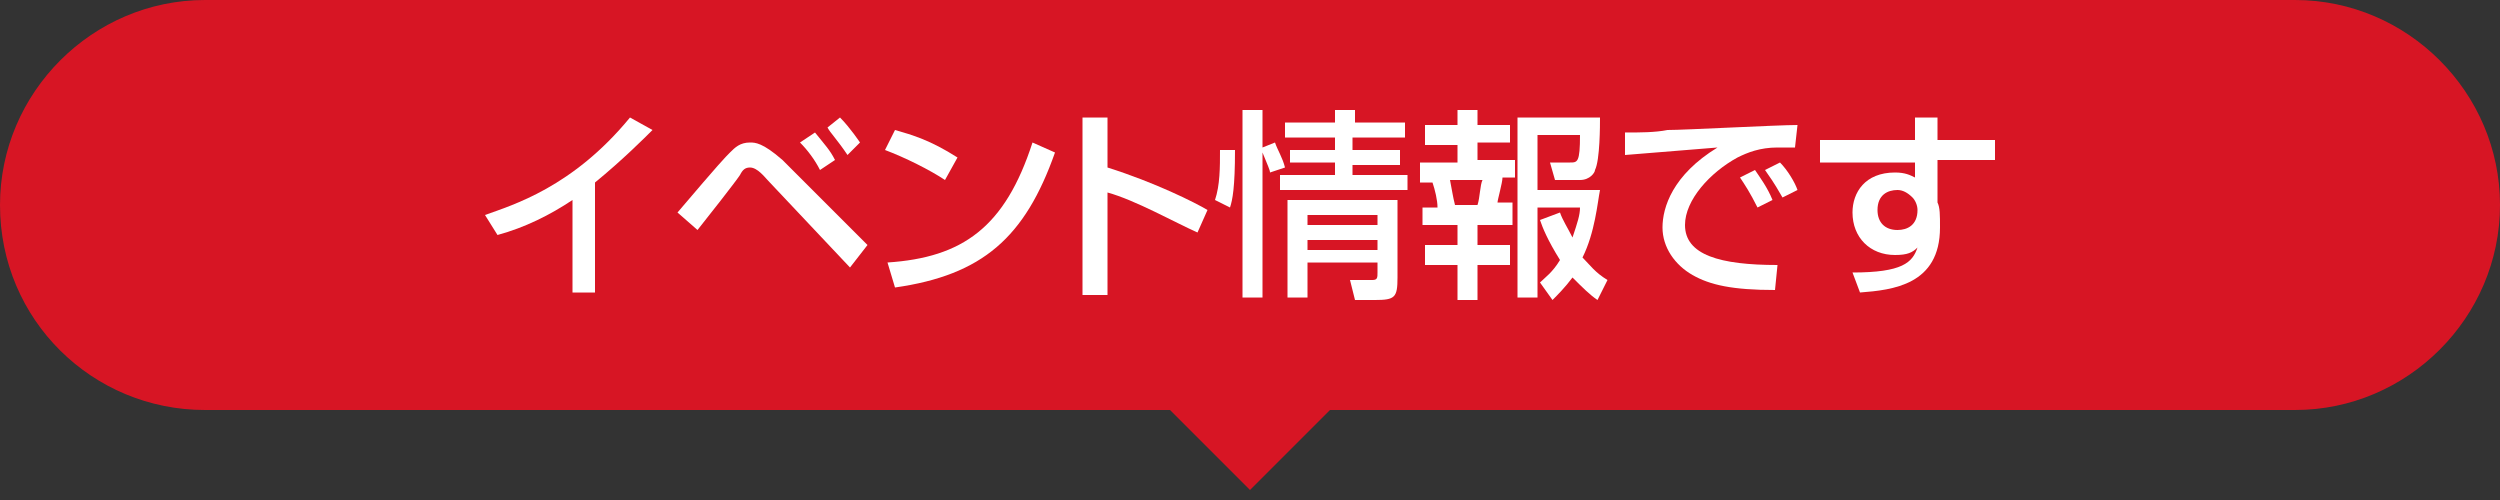<?xml version="1.0" encoding="utf-8"?>
<!-- Generator: Adobe Illustrator 22.1.0, SVG Export Plug-In . SVG Version: 6.00 Build 0)  -->
<svg version="1.1" id="レイヤー_1" xmlns="http://www.w3.org/2000/svg" xmlns:xlink="http://www.w3.org/1999/xlink" x="0px"
	 y="0px" viewBox="0 0 100 20" style="enable-background:new 0 0 100 20;" xml:space="preserve">
<rect x="0" y="0" width="100" height="20" fill="#333333" stroke="none"/>
<style type="text/css">
	.st0{fill:#D71524;}
	.st1{fill:#FFFFFF;}
</style>
<path class="st0" d="M100,8.2c0,4.5-3.7,8.2-8.2,8.2H8.2C3.7,16.4,0,12.8,0,8.2l0,0C0,3.7,3.7,0,8.2,0h83.6C96.3,0,100,3.7,100,8.2
	L100,8.2z"/>
<polygon class="st0" points="53.5,16.1 50,19.6 46.5,16.1 "/>
<g>
	<path class="st1" d="M23.9,11.7h-1V8c-0.9,0.6-1.9,1.1-3,1.4l-0.5-0.8c1.1-0.4,3.5-1.1,5.8-3.9l0.9,0.5c-0.3,0.3-1.2,1.2-2.3,2.1
		V11.7z"/>
	<path class="st1" d="M27.1,8.5c1.7-2,1.9-2.2,2.1-2.4c0.2-0.2,0.4-0.4,0.8-0.4c0.2,0,0.5,0,1.3,0.7l3.4,3.4L34,10.7l-3.3-3.5
		c-0.1-0.1-0.4-0.5-0.7-0.5c-0.2,0-0.3,0.1-0.4,0.3c-0.2,0.3-1.3,1.7-1.7,2.2L27.1,8.5z M32.8,6.8C32.6,6.4,32.3,6,32,5.7l0.6-0.4
		c0.4,0.5,0.6,0.7,0.8,1.1L32.8,6.8z M33.9,6.2c-0.4-0.6-0.7-0.9-0.8-1.1l0.5-0.4c0.4,0.4,0.8,1,0.8,1L33.9,6.2z"/>
	<path class="st1" d="M37.8,7.2c-0.6-0.4-1.6-0.9-2.4-1.2l0.4-0.8c0.7,0.2,1.4,0.4,2.5,1.1L37.8,7.2z M35.5,10.5
		c3-0.2,4.7-1.4,5.8-4.8l0.9,0.4c-1.2,3.4-2.9,4.9-6.4,5.4L35.5,10.5z"/>
	<path class="st1" d="M44.3,4.7v2c1.9,0.6,3.5,1.4,4,1.7l-0.4,0.9C47,8.9,45.4,8,44.3,7.7v4.1h-1V4.7H44.3z"/>
	<path class="st1" d="M48.6,8c0.2-0.6,0.2-1.3,0.2-2h0.6c0,1.5-0.1,2-0.2,2.3L48.6,8z M50.8,6.9c0-0.1-0.1-0.3-0.3-0.8v5.8h-0.8V4.4
		h0.8v1.5L51,5.7c0.1,0.3,0.3,0.6,0.4,1L50.8,6.9z M56.1,5.5h-2V6H56v0.6h-1.9V7h2.2v0.6h-5.1V7h2.2V6.5h-1.8V6h1.8V5.5h-2V4.9h2
		V4.4h0.8v0.5h2V5.5z M55.9,8v3.1c0,0.8-0.1,0.9-0.9,0.9h-0.8L54,11.2h0.9c0.2,0,0.2-0.1,0.2-0.3v-0.4h-2.8v1.4h-0.8V8H55.9z
		 M52.3,8.6V9h2.8V8.6H52.3z M52.3,9.6V10h2.8V9.6H52.3z"/>
	<path class="st1" d="M58.3,4.4h0.8V5h1.3v0.7h-1.3v0.7h1.5v0.7h-0.5c0,0.2-0.2,0.9-0.2,1h0.6V9h-1.4v0.8h1.3v0.8h-1.3v1.4h-0.8
		v-1.4h-1.3V9.8h1.3V9h-1.4V8.3h0.6c0-0.3-0.1-0.7-0.2-1h-0.5V6.5h1.5V5.8h-1.3V5h1.3V4.4z M58,7.2c0.1,0.5,0.1,0.6,0.2,1h0.9
		c0.1-0.3,0.1-0.8,0.2-1H58z M62.4,8.5c0.1,0.3,0.3,0.6,0.5,1c0.2-0.6,0.3-0.9,0.3-1.2h-1.7v3.6h-0.8V4.7H64c0,0.3,0,1.7-0.2,2.1
		c0,0.1-0.2,0.4-0.6,0.4h-1L62,6.5h0.8c0.3,0,0.4,0,0.4-1.1h-1.7v2.2h2.5c-0.1,0.5-0.2,1.7-0.7,2.7c0.3,0.3,0.5,0.6,1,0.9l-0.4,0.8
		c-0.3-0.2-0.6-0.5-1-0.9c-0.3,0.4-0.6,0.7-0.8,0.9l-0.5-0.7c0.2-0.2,0.5-0.4,0.8-0.9c-0.5-0.8-0.7-1.3-0.8-1.6L62.4,8.5z"/>
	<path class="st1" d="M71.8,5.9c-0.2,0-0.4,0-0.7,0c-0.7,0-1.2,0.2-1.6,0.4C68.4,6.9,67.4,8,67.4,9c0,1.2,1.4,1.6,3.7,1.6l-0.1,1
		c-1.7,0-2.6-0.2-3.3-0.6c-0.7-0.4-1.2-1.1-1.2-1.9c0-0.8,0.4-2.1,2.2-3.2C67.5,6,66.2,6.1,65,6.2l0-0.9c0.6,0,1.2,0,1.7-0.1
		c0.7,0,4.4-0.2,5.2-0.2L71.8,5.9z M70.3,8.3c-0.3-0.6-0.5-0.9-0.7-1.2l0.6-0.3c0.2,0.3,0.5,0.7,0.7,1.2L70.3,8.3z M71.3,7.9
		c-0.4-0.7-0.5-0.8-0.7-1.1l0.6-0.3c0.3,0.3,0.6,0.8,0.7,1.1L71.3,7.9z"/>
	<path class="st1" d="M76.6,4.7h0.9v0.9h2.3v0.8h-2.3v1.7c0.1,0.2,0.1,0.5,0.1,1c0,2.3-1.9,2.5-3.2,2.6l-0.3-0.8c2,0,2.4-0.4,2.6-1
		c-0.2,0.2-0.4,0.3-0.9,0.3c-1,0-1.7-0.7-1.7-1.7c0-0.8,0.5-1.6,1.7-1.6c0.4,0,0.6,0.1,0.8,0.2l0-0.6h-3.8V5.6h3.8L76.6,4.7z
		 M76.7,8.4c0-0.2-0.1-0.4-0.2-0.5c-0.2-0.2-0.4-0.3-0.6-0.3c-0.4,0-0.8,0.2-0.8,0.8c0,0.5,0.3,0.8,0.8,0.8c0.4,0,0.8-0.2,0.8-0.8
		V8.4z"/>
</g>
</svg>

